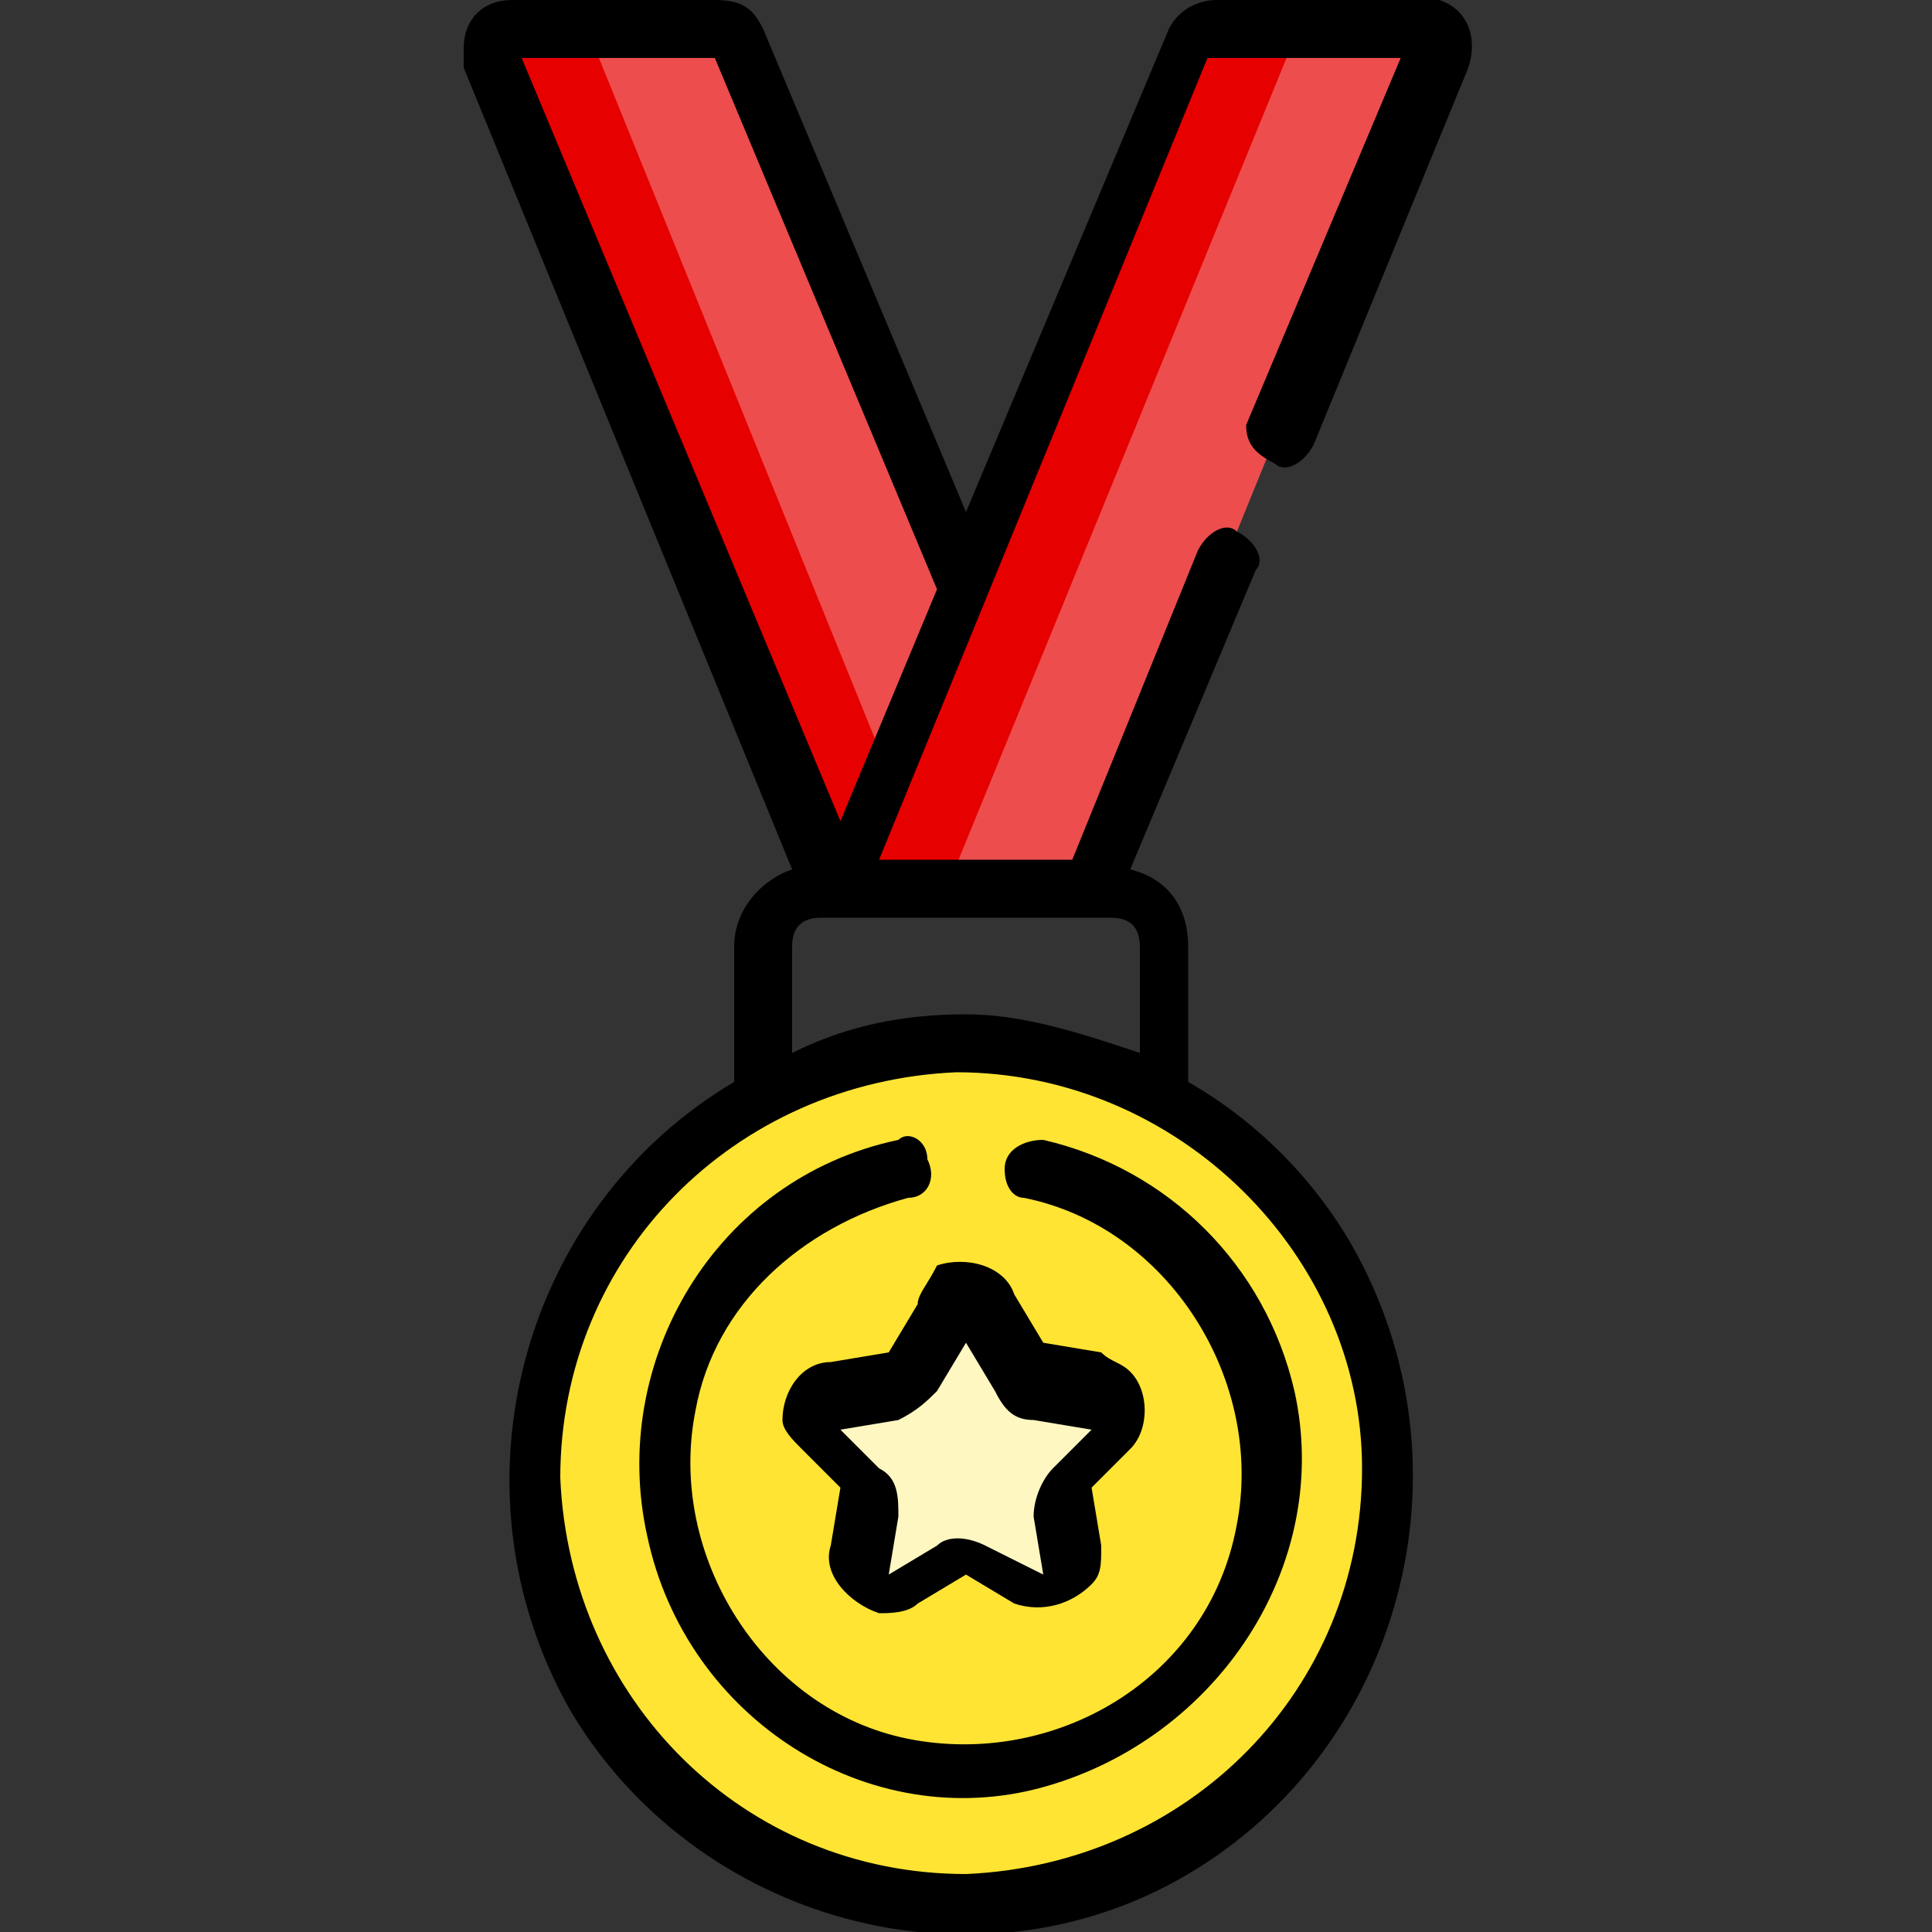 <svg version="1.1" xmlns="http://www.w3.org/2000/svg" x="0" y="0" viewBox="0 0 20 20" xml:space="preserve"><rect x="0" y="0" width="20" height="20" fill="#333333" stroke="none"/><style>.st0{fill:#ed4d4d}.st1{fill:#e60000}.st2{fill:#ffe433}</style><path id="Pfad_1367" class="st0" d="M8.9 8.7L10 6.3 7.6.4c0-.1-.1-.1-.2-.1H5.3c-.1 0-.2.1-.2.2v.1l3.3 8.1h.5z"/><path id="Pfad_1368" class="st1" d="M6.2.6c0-.1 0-.3.1-.3h.1-1.1c-.1 0-.2.1-.2.2v.1l3.3 8.1h.5l.3-.7-3-7.4z"/><path id="Pfad_1369" class="st0" d="M14.7.3h-2.1c-.1 0-.2.1-.2.1L8.7 9.2h2.6L14.8.6c.1-.1.1-.2-.1-.3z"/><path id="Pfad_1370" class="st1" d="M13.6.3h-1.1c-.1 0-.2.1-.2.1L8.7 9.2h1.1L13.4.4c.1 0 .2-.1.2-.1z"/><circle id="Ellipse_80" class="st2" cx="10" cy="15.2" r="4.4"/><path id="Pfad_1377" class="st2" d="M7.7 13c1.2-1.2 3.2-1.2 4.5 0 1.2 1.2 1.2 3.2 0 4.4-1.2 1.2-3.2 1.2-4.5 0-1.2-1.2-1.2-3.1 0-4.4z"/><path id="Pfad_1373" d="M11.5 14.9c.1-.1.1-.3 0-.4 0 0-.1-.1-.2-.1l-.6-.1c-.1 0-.2-.1-.2-.2l-.3-.6c-.1-.1-.2-.2-.4-.1-.1 0-.1.1-.1.1l-.3.6c0 .1-.1.1-.2.2l-.6.1c-.2 0-.3.2-.2.3 0 .1 0 .1.1.2l.4.4c.1.1.1.2.1.3l-.1.6c0 .2.1.3.2.3h.2l.5-.3h.3l.5.3c.1.1.3 0 .4-.1v-.2l-.1-.6c0-.1 0-.2.1-.2l.5-.5z" fill="#fef7c1"/><path id="Pfad_1374" d="M9.5 13.5l-.3.5-.6.1c-.3 0-.5.3-.5.6 0 .1.1.2.2.3l.4.4-.1.6c-.1.3.2.6.5.7.1 0 .3 0 .4-.1l.5-.3.5.3c.3.1.6 0 .8-.2.1-.1.1-.2.1-.4l-.1-.6.4-.4c.2-.2.2-.6 0-.8-.1-.1-.2-.1-.3-.2l-.6-.1-.3-.5c-.1-.3-.5-.4-.8-.3-.1.2-.2.3-.2.4zm.2.9l.3-.5.3.5c.1.2.2.3.4.3l.6.1-.4.4c-.1.1-.2.3-.2.5l.1.6-.6-.3c-.2-.1-.4-.1-.5 0l-.5.3.1-.6c0-.2 0-.4-.2-.5l-.4-.4.6-.1c.2-.1.3-.2.4-.3z"/><path id="Pfad_1375" d="M10.4 12.1c0 .2.1.3.2.3 1.5.3 2.5 1.9 2.2 3.4-.3 1.6-1.9 2.5-3.4 2.2-1.5-.3-2.5-1.9-2.2-3.4.2-1.1 1.1-1.9 2.2-2.2.2 0 .3-.2.2-.4 0-.2-.2-.3-.3-.2-1.9.4-3 2.3-2.6 4.1.4 1.9 2.3 3.1 4.1 2.6s3-2.3 2.6-4.1c-.3-1.3-1.3-2.3-2.6-2.6-.2 0-.4.1-.4.3z"/><path id="Pfad_1376" d="M13.2 4.8c.1.1.3 0 .4-.2L15.2.7c.1-.3 0-.6-.3-.7H12.6c-.2 0-.4.1-.5.3l-2.1 5-2.1-5C7.8.1 7.7 0 7.4 0H5.3c-.3 0-.5.2-.5.5v.2L8.2 9c-.3.1-.6.4-.6.8v1.4c-2.2 1.3-3 4.2-1.7 6.5 1.3 2.2 4.2 3 6.4 1.7s3-4.2 1.7-6.5c-.4-.7-1-1.3-1.7-1.7V9.8c0-.4-.2-.7-.6-.8L13 5.9c.1-.1 0-.3-.2-.4-.1-.1-.3 0-.4.2l-1.3 3.2h-2L12.5.6h2l-1.6 3.8c0 .2.1.3.3.4zm.9 10.4c0 2.3-1.8 4.1-4.1 4.2-2.3 0-4.1-1.8-4.2-4.1 0-2.3 1.8-4.1 4.1-4.2 2.3 0 4.2 1.9 4.2 4.1zm-2.6-5.7c.2 0 .3.1.3.3v1.1c-.6-.2-1.2-.4-1.8-.4s-1.2.1-1.8.4V9.8c0-.2.1-.3.3-.3h3zm-2.8-1L5.4.6h2l2.3 5.5-1 2.4z"/></svg>
